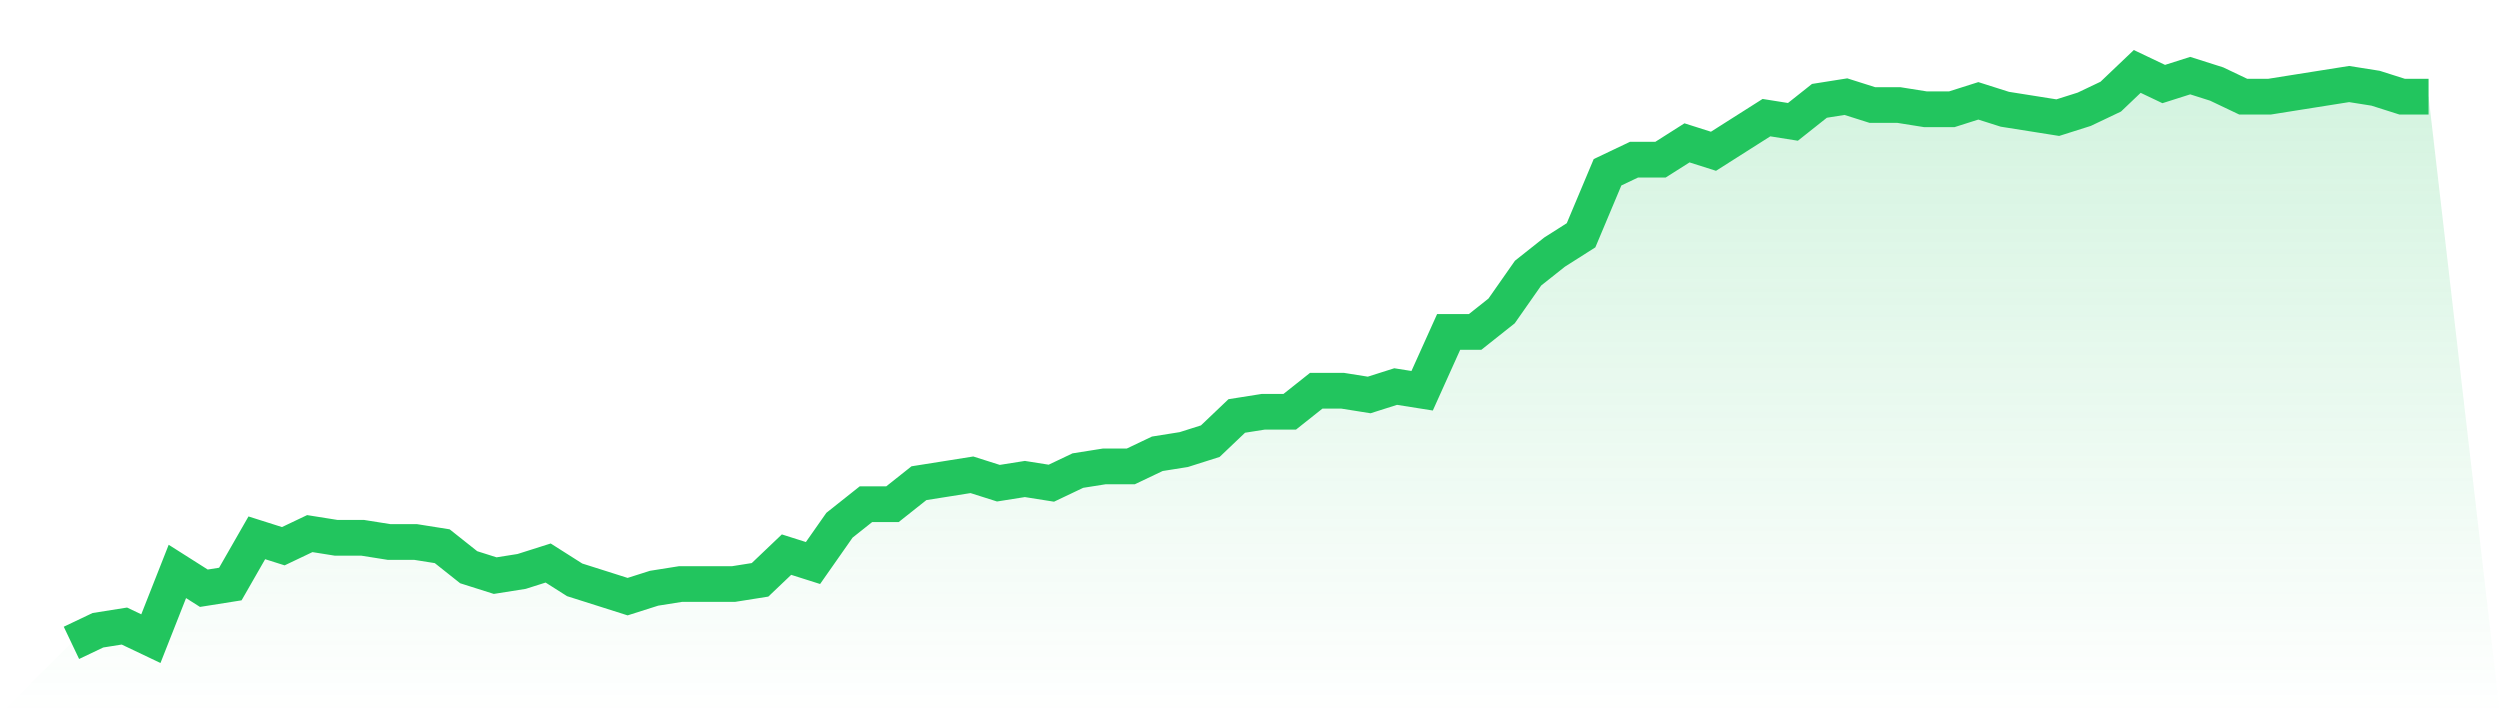<svg viewBox="0 0 140 40" xmlns="http://www.w3.org/2000/svg">
<defs>
<linearGradient id="gradient" x1="0" x2="0" y1="0" y2="1">
<stop offset="0%" stop-color="#22c55e" stop-opacity="0.2"/>
<stop offset="100%" stop-color="#22c55e" stop-opacity="0"/>
</linearGradient>
</defs>
<path d="M4,36 L4,36 L5.483,35.294 L6.966,35.059 L8.449,35.765 L9.933,32 L11.416,32.941 L12.899,32.706 L14.382,30.118 L15.865,30.588 L17.348,29.882 L18.831,30.118 L20.315,30.118 L21.798,30.353 L23.281,30.353 L24.764,30.588 L26.247,31.765 L27.73,32.235 L29.213,32 L30.697,31.529 L32.18,32.471 L33.663,32.941 L35.146,33.412 L36.629,32.941 L38.112,32.706 L39.596,32.706 L41.079,32.706 L42.562,32.471 L44.045,31.059 L45.528,31.529 L47.011,29.412 L48.494,28.235 L49.978,28.235 L51.461,27.059 L52.944,26.824 L54.427,26.588 L55.91,27.059 L57.393,26.824 L58.876,27.059 L60.36,26.353 L61.843,26.118 L63.326,26.118 L64.809,25.412 L66.292,25.176 L67.775,24.706 L69.258,23.294 L70.742,23.059 L72.225,23.059 L73.708,21.882 L75.191,21.882 L76.674,22.118 L78.157,21.647 L79.64,21.882 L81.124,18.588 L82.607,18.588 L84.09,17.412 L85.573,15.294 L87.056,14.118 L88.539,13.176 L90.022,9.647 L91.506,8.941 L92.989,8.941 L94.472,8 L95.955,8.471 L97.438,7.529 L98.921,6.588 L100.404,6.824 L101.888,5.647 L103.371,5.412 L104.854,5.882 L106.337,5.882 L107.82,6.118 L109.303,6.118 L110.787,5.647 L112.27,6.118 L113.753,6.353 L115.236,6.588 L116.719,6.118 L118.202,5.412 L119.685,4 L121.169,4.706 L122.652,4.235 L124.135,4.706 L125.618,5.412 L127.101,5.412 L128.584,5.176 L130.067,4.941 L131.551,4.706 L133.034,4.941 L134.517,5.412 L136,5.412 L140,40 L0,40 z" fill="url(#gradient)"/>
<path d="M4,36 L4,36 L5.483,35.294 L6.966,35.059 L8.449,35.765 L9.933,32 L11.416,32.941 L12.899,32.706 L14.382,30.118 L15.865,30.588 L17.348,29.882 L18.831,30.118 L20.315,30.118 L21.798,30.353 L23.281,30.353 L24.764,30.588 L26.247,31.765 L27.73,32.235 L29.213,32 L30.697,31.529 L32.18,32.471 L33.663,32.941 L35.146,33.412 L36.629,32.941 L38.112,32.706 L39.596,32.706 L41.079,32.706 L42.562,32.471 L44.045,31.059 L45.528,31.529 L47.011,29.412 L48.494,28.235 L49.978,28.235 L51.461,27.059 L52.944,26.824 L54.427,26.588 L55.91,27.059 L57.393,26.824 L58.876,27.059 L60.36,26.353 L61.843,26.118 L63.326,26.118 L64.809,25.412 L66.292,25.176 L67.775,24.706 L69.258,23.294 L70.742,23.059 L72.225,23.059 L73.708,21.882 L75.191,21.882 L76.674,22.118 L78.157,21.647 L79.64,21.882 L81.124,18.588 L82.607,18.588 L84.09,17.412 L85.573,15.294 L87.056,14.118 L88.539,13.176 L90.022,9.647 L91.506,8.941 L92.989,8.941 L94.472,8 L95.955,8.471 L97.438,7.529 L98.921,6.588 L100.404,6.824 L101.888,5.647 L103.371,5.412 L104.854,5.882 L106.337,5.882 L107.82,6.118 L109.303,6.118 L110.787,5.647 L112.27,6.118 L113.753,6.353 L115.236,6.588 L116.719,6.118 L118.202,5.412 L119.685,4 L121.169,4.706 L122.652,4.235 L124.135,4.706 L125.618,5.412 L127.101,5.412 L128.584,5.176 L130.067,4.941 L131.551,4.706 L133.034,4.941 L134.517,5.412 L136,5.412" fill="none" stroke="#22c55e" stroke-width="2"/>
</svg>